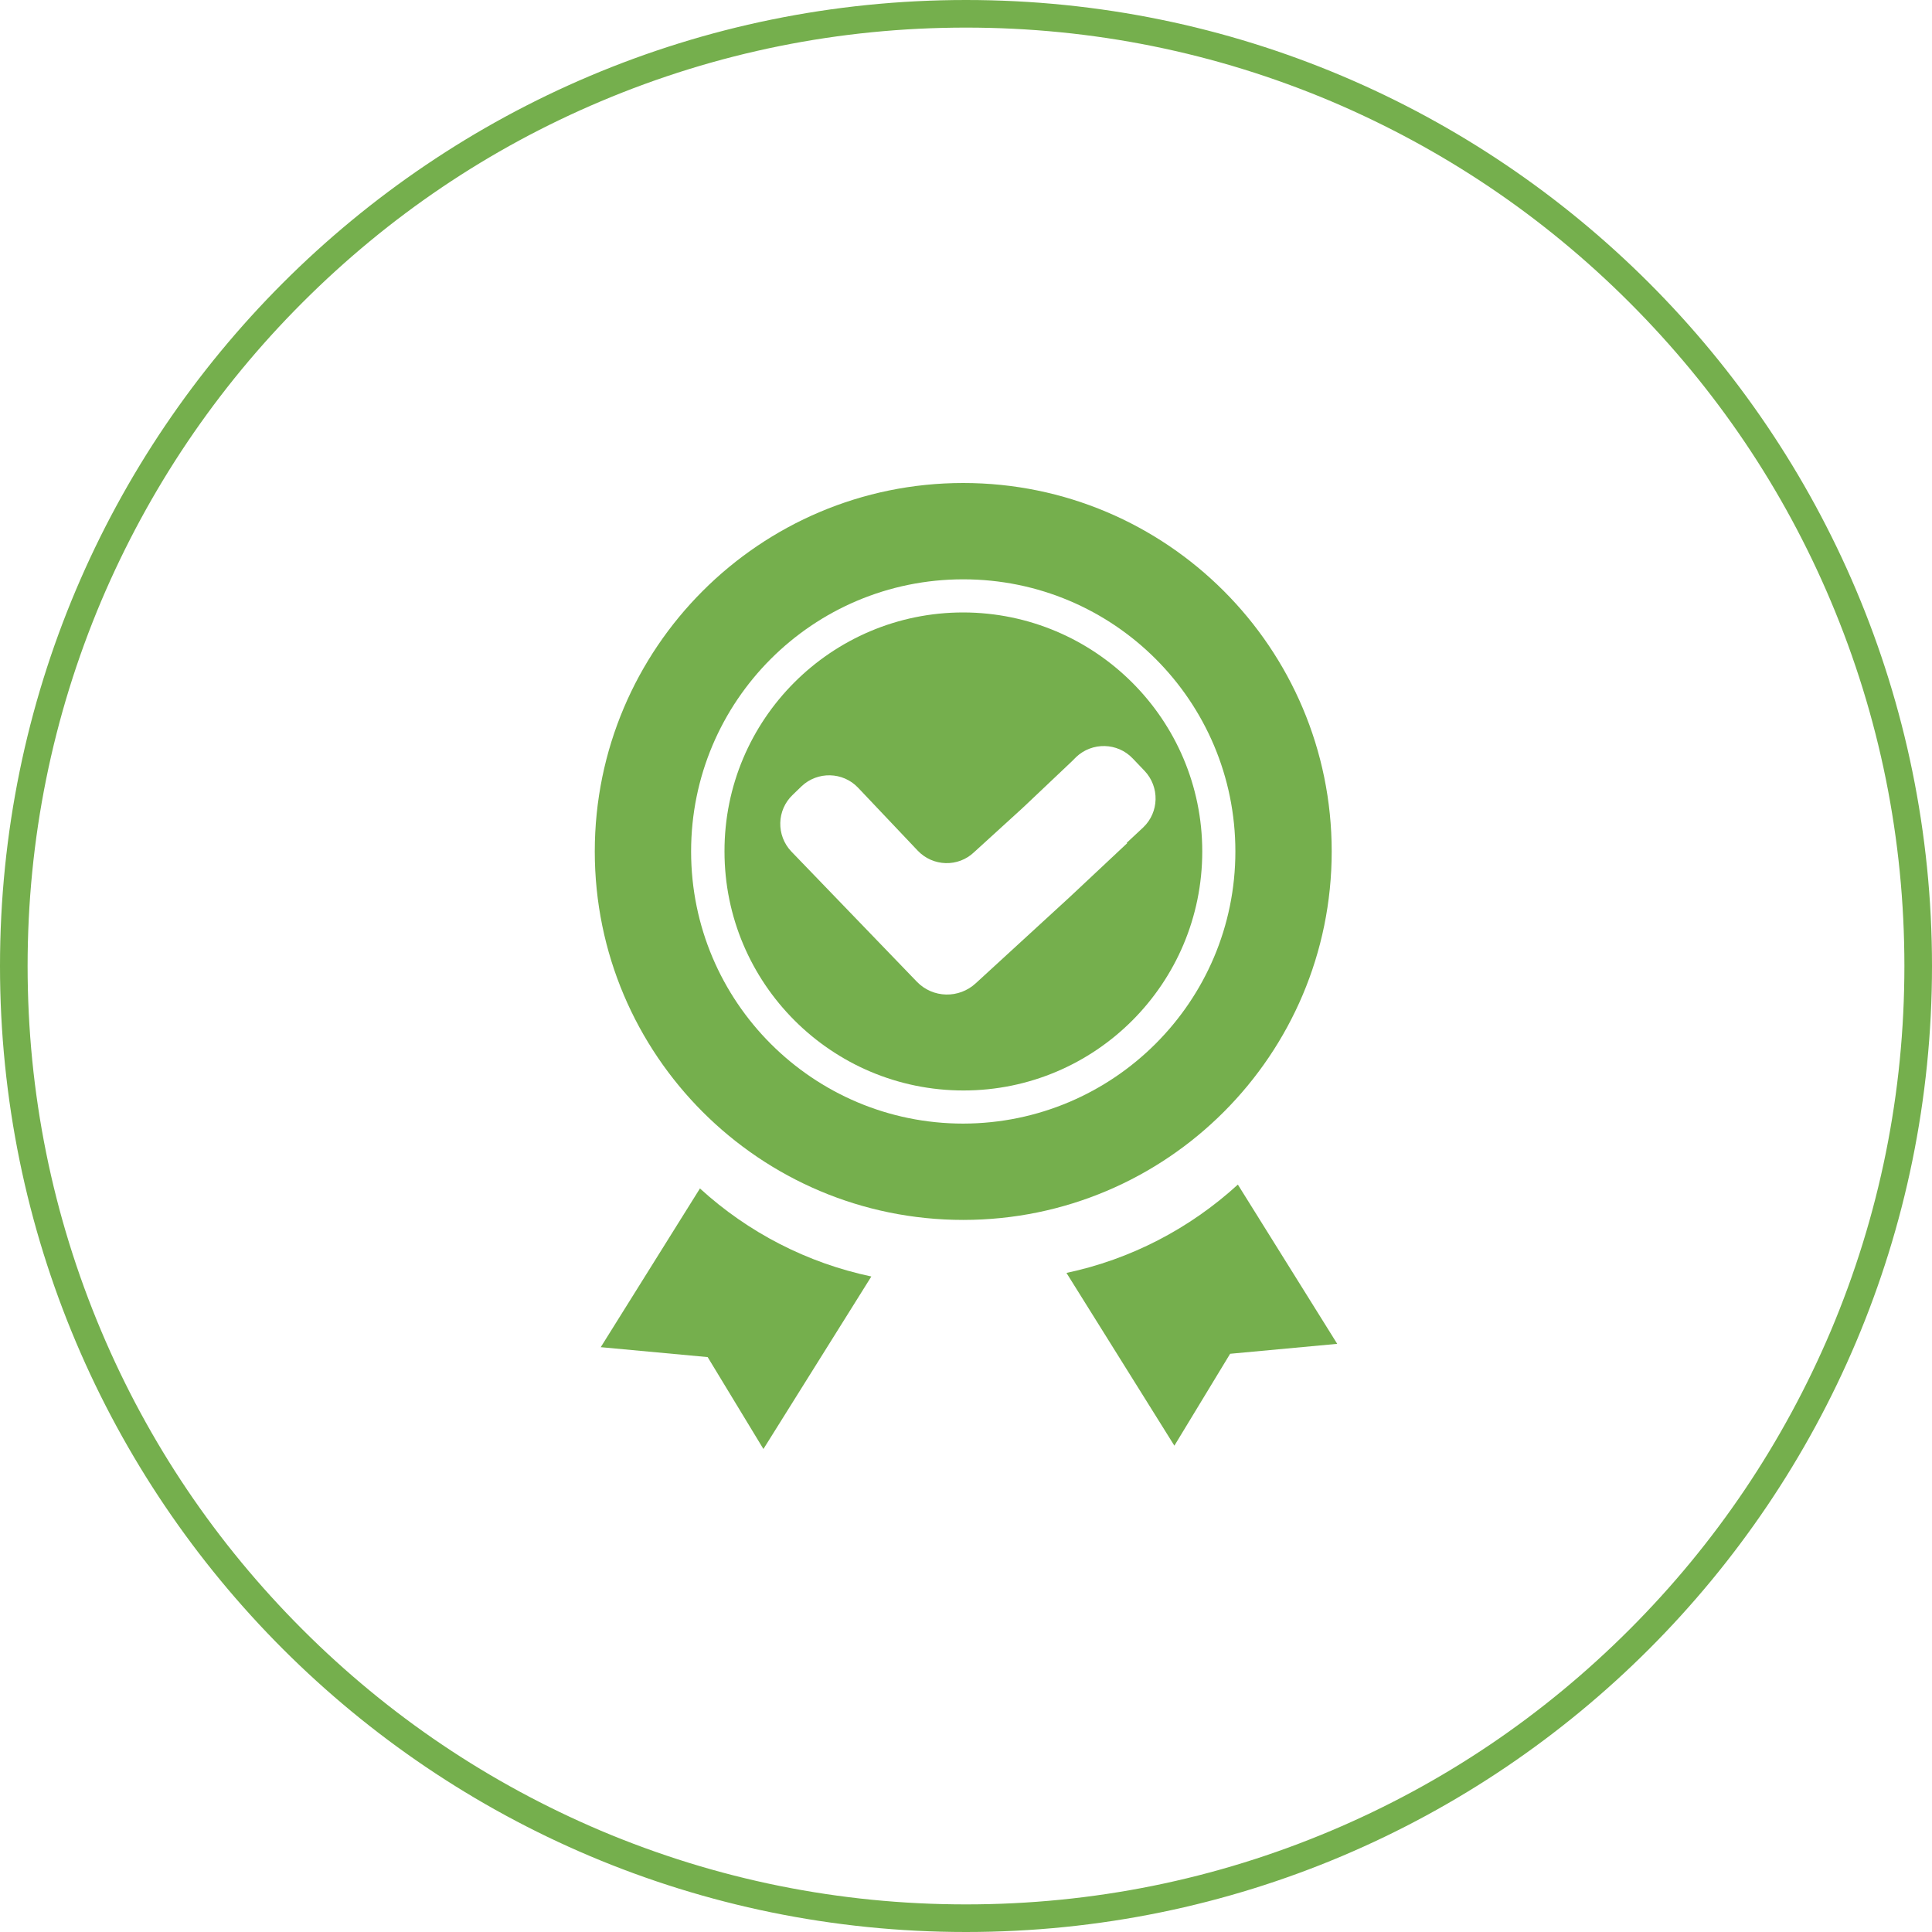 <svg xmlns="http://www.w3.org/2000/svg" xmlns:xlink="http://www.w3.org/1999/xlink" id="Calque_2" data-name="Calque 2" viewBox="0 0 70 70"><defs><style>      .cls-1 {        clip-path: url(#clippath);      }      .cls-2 {        fill: none;      }      .cls-2, .cls-3 {        stroke-width: 0px;      }      .cls-3 {        fill: #75af4d;      }    </style><clipPath id="clippath"><rect class="cls-2" x="21.55" y="17.5" width="26.9" height="35"></rect></clipPath></defs><g id="Calque_1-2" data-name="Calque 1"><g id="Groupe_513" data-name="Groupe 513"><g id="Trac&#xE9;_304" data-name="Trac&#xE9; 304"><path class="cls-2" d="M35,0c19.33,0,35,15.67,35,35s-15.67,35-35,35S0,54.33,0,35,15.67,0,35,0Z"></path><path class="cls-3" d="M35,1c-4.59,0-9.04.9-13.23,2.67-4.05,1.71-7.68,4.16-10.81,7.29-3.12,3.12-5.57,6.76-7.29,10.81-1.77,4.19-2.67,8.64-2.67,13.23s.9,9.04,2.67,13.23c1.71,4.05,4.16,7.68,7.29,10.81s6.76,5.57,10.81,7.29c4.19,1.77,8.64,2.67,13.23,2.67s9.04-.9,13.23-2.67c4.05-1.71,7.68-4.16,10.81-7.29,3.12-3.12,5.57-6.76,7.29-10.81,1.77-4.19,2.67-8.64,2.67-13.23s-.9-9.04-2.67-13.23c-1.71-4.05-4.16-7.68-7.29-10.81s-6.76-5.57-10.81-7.29c-4.19-1.77-8.64-2.67-13.23-2.67M35,0c19.33,0,35,15.67,35,35s-15.67,35-35,35S0,54.33,0,35,15.67,0,35,0Z"></path></g><g id="Groupe_511" data-name="Groupe 511"><g class="cls-1"><g id="Groupe_376" data-name="Groupe 376"><path id="Trac&#xE9;_221" data-name="Trac&#xE9; 221" class="cls-3" d="M34.9,40.71c-5.44,0-9.86-4.41-9.86-9.86s4.41-9.86,9.86-9.86,9.86,4.41,9.86,9.86h0c0,5.44-4.42,9.85-9.86,9.86M48.25,30.85c0-7.37-5.98-13.35-13.35-13.35s-13.35,5.98-13.35,13.35,5.98,13.35,13.35,13.35c7.37,0,13.35-5.98,13.35-13.35"></path><path id="Trac&#xE9;_223" data-name="Trac&#xE9; 223" class="cls-3" d="M21.76,48.81l3.88.36,2.02,3.33,3.91-6.25c-2.32-.49-4.46-1.59-6.21-3.19l-3.6,5.76Z"></path><path id="Trac&#xE9;_224" data-name="Trac&#xE9; 224" class="cls-3" d="M44.85,42.92c-1.75,1.6-3.89,2.71-6.21,3.2l3.91,6.26,2.02-3.33,3.88-.36-3.6-5.77Z"></path><path class="cls-3" d="M34.9,22.19c-4.78,0-8.66,3.88-8.65,8.66,0,4.78,3.88,8.66,8.66,8.66,4.78,0,8.65-3.88,8.65-8.66,0-4.78-3.88-8.65-8.66-8.66ZM40.84,30.55l-2.09,1.96-3.39,3.11c-.61.57-1.56.55-2.14-.05l-4.55-4.72s0,0,0,0c-.55-.58-.53-1.5.05-2.05l.32-.31c.58-.55,1.5-.53,2.05.05l2.16,2.28c.55.58,1.47.61,2.05.05l1.69-1.54.14-.13,1.7-1.61.16-.16c.58-.55,1.5-.53,2.05.05l.43.45h0c.55.58.53,1.5-.05,2.05l-.6.56Z"></path></g></g></g></g></g></svg>